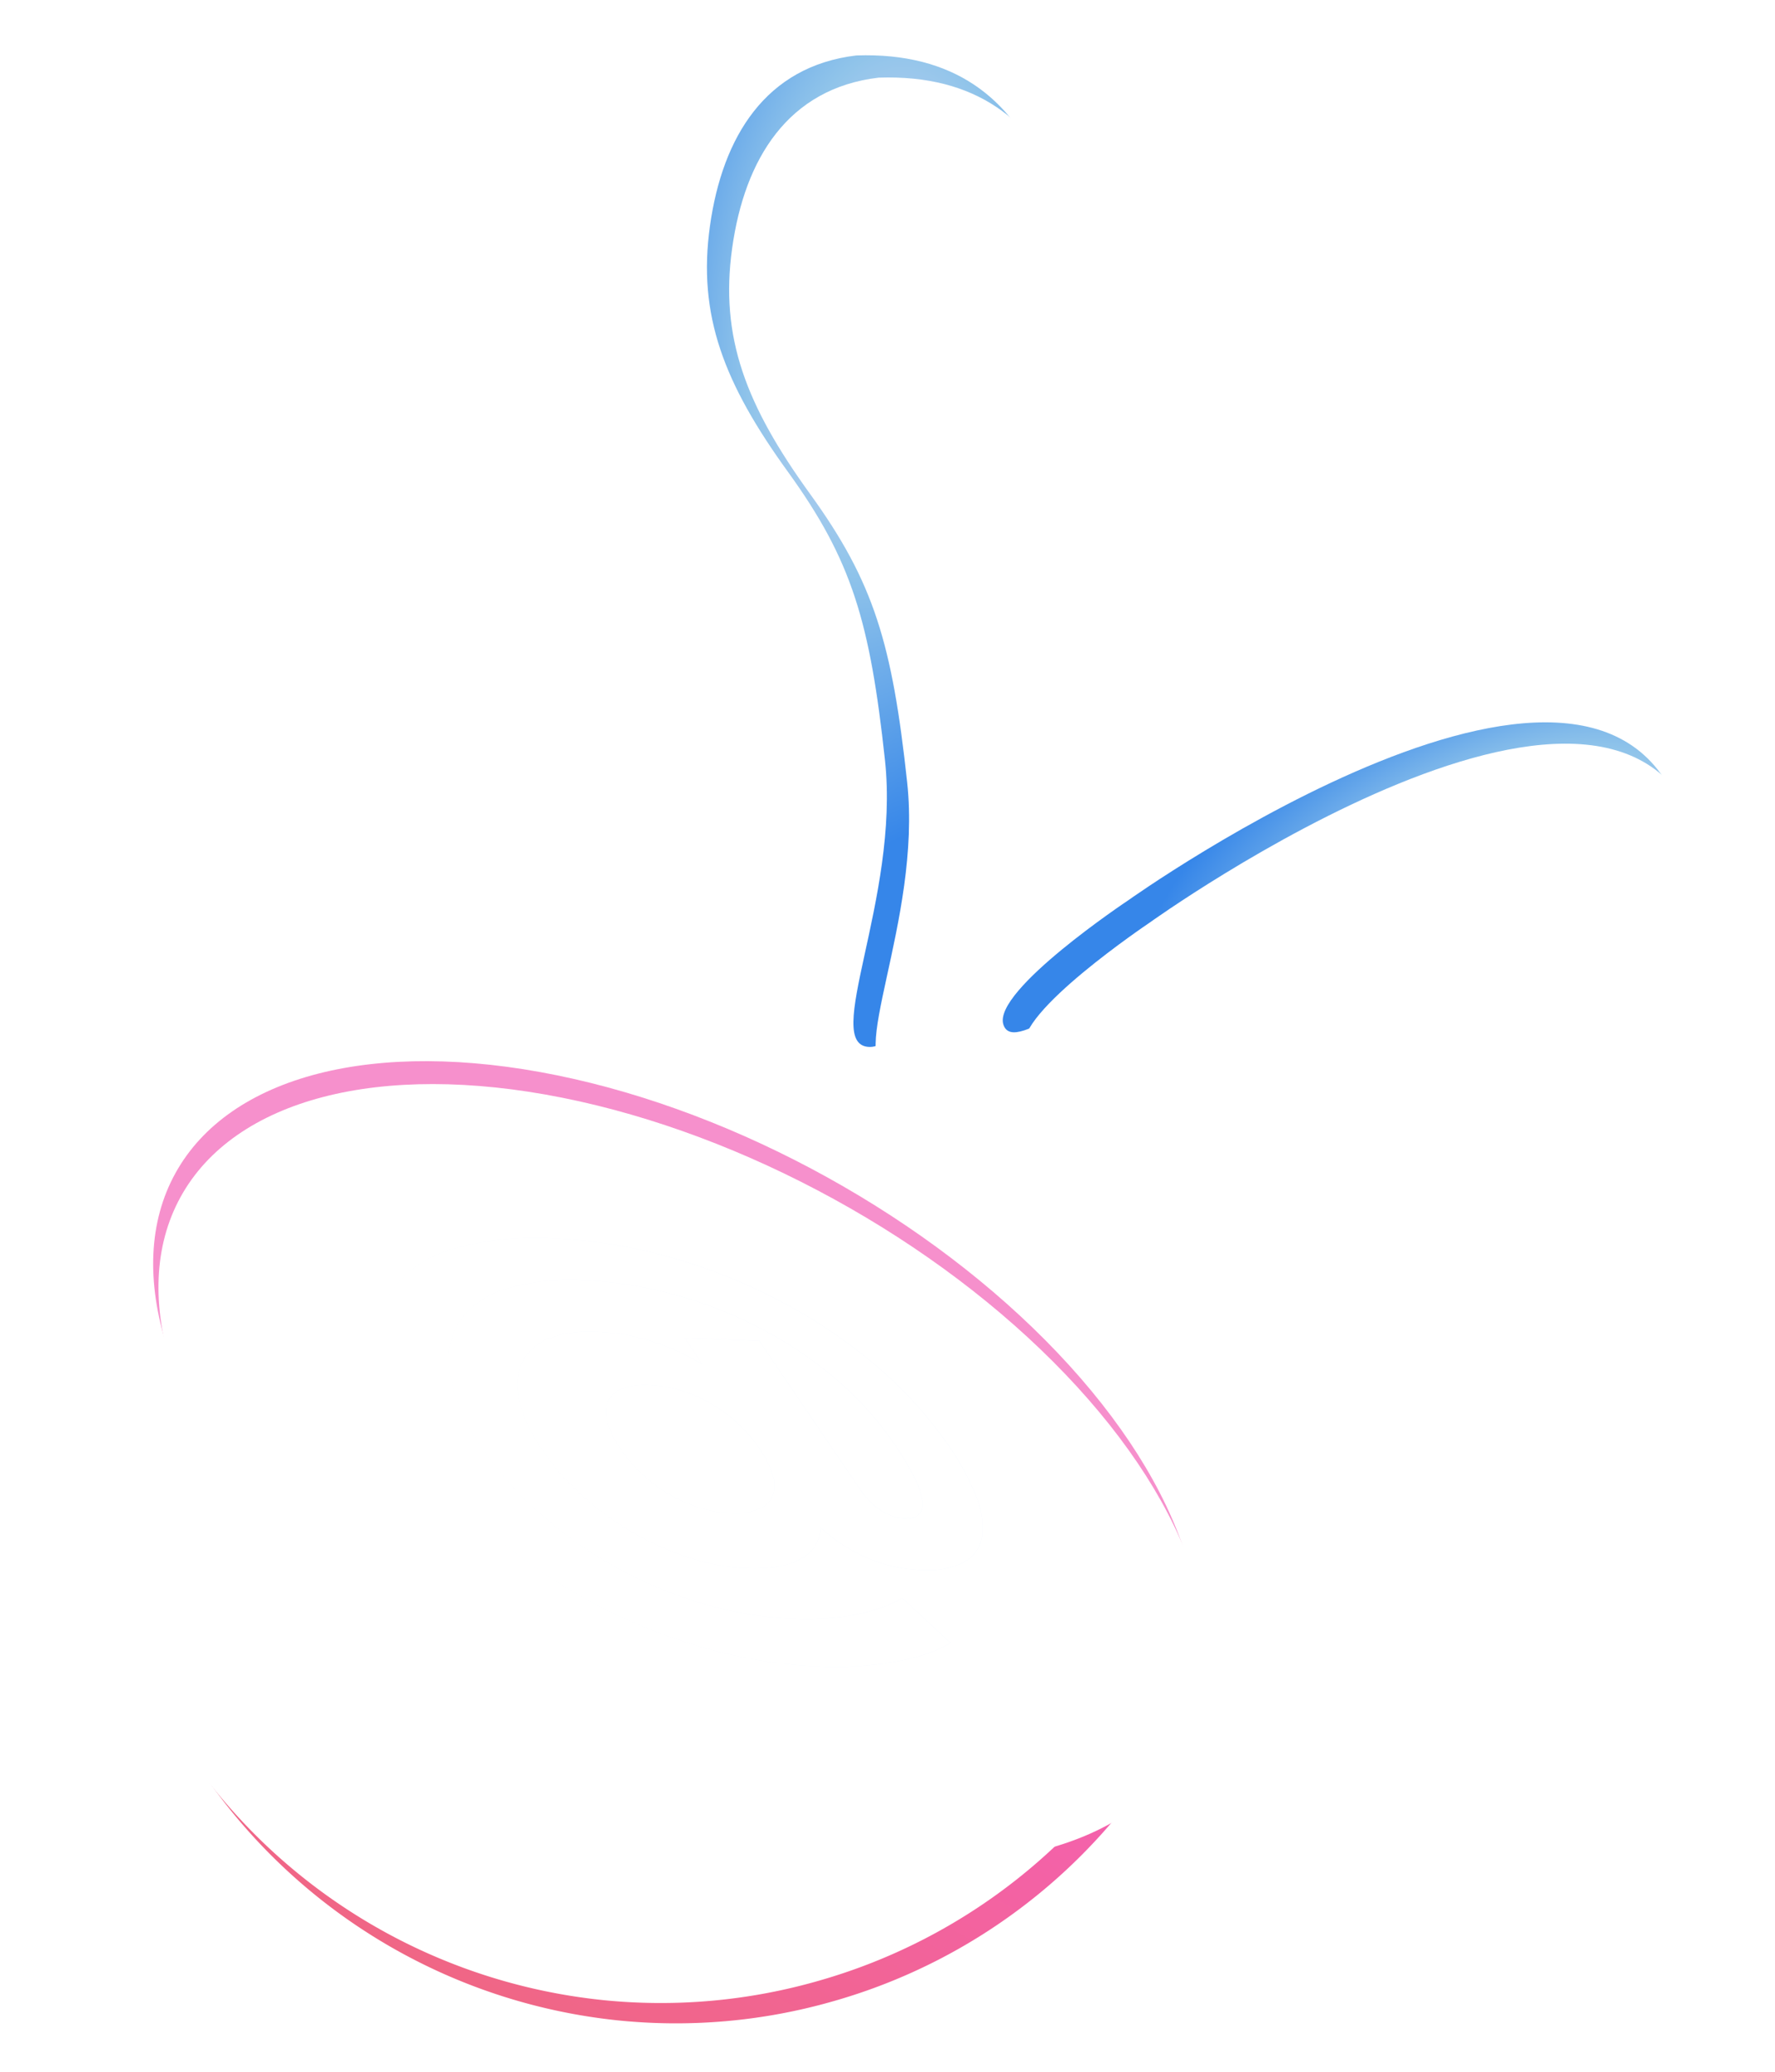 <?xml version="1.0" encoding="UTF-8"?> <svg xmlns="http://www.w3.org/2000/svg" xmlns:xlink="http://www.w3.org/1999/xlink" width="240" height="280" viewBox="0 0 240 280"><defs><clipPath id="clip-path"><rect id="Rectangle_21863" data-name="Rectangle 21863" width="240" height="280" transform="translate(166 3948)" fill="#fff" stroke="#707070" stroke-width="1"></rect></clipPath><linearGradient id="linear-gradient" x1="0.5" y1="1" x2="0.5" gradientUnits="objectBoundingBox"><stop offset="0" stop-color="#f06685"></stop><stop offset="1" stop-color="#f560b6"></stop></linearGradient><filter id="Subtraction_7"><feOffset dx="-3" dy="-3"></feOffset><feGaussianBlur stdDeviation="3" result="blur"></feGaussianBlur><feFlood flood-color="#fff" flood-opacity="0.435" result="color"></feFlood><feComposite operator="out" in="SourceGraphic" in2="blur"></feComposite><feComposite operator="in" in="color"></feComposite><feComposite operator="in" in2="SourceGraphic"></feComposite></filter><filter id="Ellipse_3147"><feOffset dy="3"></feOffset><feGaussianBlur stdDeviation="3" result="blur-2"></feGaussianBlur><feFlood flood-color="#fff" flood-opacity="0.765" result="color-2"></feFlood><feComposite operator="out" in="SourceGraphic" in2="blur-2"></feComposite><feComposite operator="in" in="color-2"></feComposite><feComposite operator="in" in2="SourceGraphic"></feComposite></filter><linearGradient id="linear-gradient-2" x1="0.5" x2="0.5" y2="1" gradientUnits="objectBoundingBox"><stop offset="0" stop-color="#fff"></stop><stop offset="1" stop-color="#eef5ff"></stop></linearGradient><filter id="Path_25004" x="27.98" y="156.333" width="128.883" height="77.931" filterUnits="userSpaceOnUse"><feOffset dy="3"></feOffset><feGaussianBlur stdDeviation="3" result="blur-3"></feGaussianBlur><feFlood flood-color="#cc368d"></feFlood><feComposite operator="in" in2="blur-3"></feComposite><feComposite in="SourceGraphic"></feComposite></filter><filter id="Path_25004-2" x="27.98" y="156.333" width="128.883" height="77.931" filterUnits="userSpaceOnUse"><feOffset dy="3"></feOffset><feGaussianBlur stdDeviation="3" result="blur-4"></feGaussianBlur><feFlood flood-color="#ffe2f3" result="color-3"></feFlood><feComposite operator="out" in="SourceGraphic" in2="blur-4"></feComposite><feComposite operator="in" in="color-3"></feComposite><feComposite operator="in" in2="SourceGraphic"></feComposite></filter><radialGradient id="radial-gradient" cx="0.351" cy="0.294" r="0.526" gradientUnits="objectBoundingBox"><stop offset="0" stop-color="#f3e2fa"></stop><stop offset="0.478" stop-color="#90c4ea"></stop><stop offset="1" stop-color="#3686e9"></stop></radialGradient><filter id="Path_25002" x="82.885" y="5" width="67.398" height="138.533" filterUnits="userSpaceOnUse"><feOffset dx="3" dy="3"></feOffset><feGaussianBlur stdDeviation="3" result="blur-5"></feGaussianBlur><feFlood flood-color="#e1d3f7" result="color-4"></feFlood><feComposite operator="out" in="SourceGraphic" in2="blur-5"></feComposite><feComposite operator="in" in="color-4"></feComposite><feComposite operator="in" in2="SourceGraphic"></feComposite></filter><radialGradient id="radial-gradient-2" cx="0.351" cy="0.706" r="0.526" xlink:href="#radial-gradient"></radialGradient><filter id="Path_25005" x="130.837" y="88.869" width="102.106" height="72.476" filterUnits="userSpaceOnUse"><feOffset dx="3" dy="3"></feOffset><feGaussianBlur stdDeviation="3" result="blur-6"></feGaussianBlur><feFlood flood-color="#e1d3f7" result="color-5"></feFlood><feComposite operator="out" in="SourceGraphic" in2="blur-6"></feComposite><feComposite operator="in" in="color-5"></feComposite><feComposite operator="in" in2="SourceGraphic"></feComposite></filter></defs><g id="juicy_email" transform="translate(-166 -3948)" clip-path="url(#clip-path)"><g id="juicy_email-2" data-name="juicy_email" transform="translate(40.722 -1258.811)"><g id="Group_83263" data-name="Group 83263" transform="translate(164.407 5546.518) rotate(-115)"><g data-type="innerShadowGroup"><path id="Subtraction_7-2" data-name="Subtraction 7" d="M154.788,0H0A76.91,76.91,0,0,0,6.082,30.126a77.136,77.136,0,0,0,16.586,24.6,77.136,77.136,0,0,0,24.6,16.586,77.649,77.649,0,0,0,60.251,0,77.136,77.136,0,0,0,24.6-16.586,77.138,77.138,0,0,0,16.586-24.6A76.912,76.912,0,0,0,154.788,0Z" transform="matrix(-0.809, 0.588, -0.588, -0.809, 170.718, 62.614)" fill="url(#linear-gradient)"></path><g transform="matrix(-0.42, 0.91, -0.91, -0.42, 324.42, 108.1)" filter="url(#Subtraction_7)"><path id="Subtraction_7-3" data-name="Subtraction 7" d="M154.788,0H0A76.91,76.91,0,0,0,6.082,30.126a77.136,77.136,0,0,0,16.586,24.6,77.136,77.136,0,0,0,24.6,16.586,77.649,77.649,0,0,0,60.251,0,77.136,77.136,0,0,0,24.6-16.586,77.138,77.138,0,0,0,16.586-24.6A76.912,76.912,0,0,0,154.788,0Z" transform="translate(23.73 158.52) rotate(29)" fill="#fff"></path></g></g><g data-type="innerShadowGroup"><ellipse id="Ellipse_3147-2" data-name="Ellipse 3147" cx="77.394" cy="42.191" rx="77.394" ry="42.191" transform="matrix(-0.809, 0.588, -0.588, -0.809, 195.516, 96.747)" fill="#f690cc"></ellipse><g transform="matrix(-0.42, 0.91, -0.91, -0.42, 324.42, 108.1)" filter="url(#Ellipse_3147)"><ellipse id="Ellipse_3147-3" data-name="Ellipse 3147" cx="77.394" cy="42.191" rx="77.394" ry="42.191" transform="translate(44.18 121.62) rotate(29)" fill="#fff"></ellipse></g></g><g data-type="innerShadowGroup"><g transform="matrix(-0.42, 0.91, -0.91, -0.42, 324.42, 108.1)" filter="url(#Path_25004)"><path id="Path_25004-3" data-name="Path 25004" d="M98.189,71.756a41.107,41.107,0,0,0,4.674-13.035,15.845,15.845,0,0,0-1.229-9.732,12.117,12.117,0,0,0-6.892-5.754,27.393,27.393,0,0,0-12.27-1.008,56.07,56.07,0,0,0-15.327,4.087,72.7,72.7,0,0,0-14.92,8.478A75.957,75.957,0,0,0,39.309,66.778a65.005,65.005,0,0,0-9.388,14.431c-.651,1.39-1.237,2.807-1.74,4.21a40.985,40.985,0,0,0-1.246,4.113,27.465,27.465,0,0,0-.665,3.77,14.437,14.437,0,0,0,0,3.192L34.5,93.2a16.319,16.319,0,0,1,.028-3.07,23.6,23.6,0,0,1,.571-3.277,31.809,31.809,0,0,1,1.033-3.373c.413-1.129.889-2.254,1.413-3.355A49.726,49.726,0,0,1,44.76,69.148a57.627,57.627,0,0,1,9.919-9.1,56.5,56.5,0,0,1,11.576-6.478A46.39,46.39,0,0,1,78.4,50.35a23.076,23.076,0,0,1,9.822.632,9.7,9.7,0,0,1,5.61,4.3A11.656,11.656,0,0,1,95,62.689a30.293,30.293,0,0,1-3.48,10.017,55.287,55.287,0,0,1-7.046,10.306,58.459,58.459,0,0,1-8.983,8.435A54.224,54.224,0,0,1,65.2,97.607a44.242,44.242,0,0,1-11.012,3.406,41.179,41.179,0,0,1-5.4.586,11.4,11.4,0,0,1-3.45-.314,2.239,2.239,0,0,1-1.565-1.153,2.337,2.337,0,0,1,.246-1.924,5.944,5.944,0,0,1,.861-1.292,6.59,6.59,0,0,1,1.309-1.142,8.6,8.6,0,0,1,1.821-.912,12.622,12.622,0,0,1,2.392-.6l23.7-3.739,4.628-8.937-4.251.635a32.315,32.315,0,0,0,3.084-2.3,30.06,30.06,0,0,0,2.725-2.609A28.556,28.556,0,0,0,82.629,74.4a27.86,27.86,0,0,0,1.944-3.2,15.667,15.667,0,0,0,1.887-6.013,6.886,6.886,0,0,0-1.137-4.568,7.271,7.271,0,0,0-4.113-2.674,18.077,18.077,0,0,0-7.037-.3A33.734,33.734,0,0,0,65.7,59.9a40.262,40.262,0,0,0-7.864,4.286,38.4,38.4,0,0,0-6.53,5.73,28.4,28.4,0,0,0-4.5,6.557,19.32,19.32,0,0,0-1.412,3.775,9.012,9.012,0,0,0-.272,3.05,5.073,5.073,0,0,0,.811,2.339,5.226,5.226,0,0,0,1.835,1.643,23.106,23.106,0,0,0-3.561,1.84,21.51,21.51,0,0,0-3.082,2.364,20.479,20.479,0,0,0-2.547,2.83,20.042,20.042,0,0,0-1.96,3.235,10.388,10.388,0,0,0-1.27,5.355,4.74,4.74,0,0,0,2.079,3.566,10.637,10.637,0,0,0,5.285,1.589,34.417,34.417,0,0,0,8.342-.555,55.5,55.5,0,0,0,13.7-4.335,70.723,70.723,0,0,0,12.993-7.8A75.859,75.859,0,0,0,89.191,84.729,69.288,69.288,0,0,0,98.189,71.756ZM54.605,77.381A16.092,16.092,0,0,1,57.038,73.8a19.239,19.239,0,0,1,3.424-3.015,20.618,20.618,0,0,1,4.175-2.226,20.032,20.032,0,0,1,4.673-1.219,11.129,11.129,0,0,1,3.945.061,3.83,3.83,0,0,1,2.274,1.334,3.451,3.451,0,0,1,.605,2.419,9.083,9.083,0,0,1-1.063,3.322,16.841,16.841,0,0,1-2.383,3.471A19.316,19.316,0,0,1,69.4,80.9a20.2,20.2,0,0,1-4.027,2.218,19.9,19.9,0,0,1-4.61,1.273,11.854,11.854,0,0,1-4.067.02,4.018,4.018,0,0,1-2.384-1.287,3.408,3.408,0,0,1-.7-2.408A8.764,8.764,0,0,1,54.605,77.381Z" transform="translate(51 283.63) rotate(-115)" fill="url(#linear-gradient-2)"></path></g><g transform="matrix(-0.42, 0.91, -0.91, -0.42, 324.42, 108.1)" filter="url(#Path_25004-2)"><path id="Path_25004-4" data-name="Path 25004" d="M98.189,71.756a41.107,41.107,0,0,0,4.674-13.035,15.845,15.845,0,0,0-1.229-9.732,12.117,12.117,0,0,0-6.892-5.754,27.393,27.393,0,0,0-12.27-1.008,56.07,56.07,0,0,0-15.327,4.087,72.7,72.7,0,0,0-14.92,8.478A75.957,75.957,0,0,0,39.309,66.778a65.005,65.005,0,0,0-9.388,14.431c-.651,1.39-1.237,2.807-1.74,4.21a40.985,40.985,0,0,0-1.246,4.113,27.465,27.465,0,0,0-.665,3.77,14.437,14.437,0,0,0,0,3.192L34.5,93.2a16.319,16.319,0,0,1,.028-3.07,23.6,23.6,0,0,1,.571-3.277,31.809,31.809,0,0,1,1.033-3.373c.413-1.129.889-2.254,1.413-3.355A49.726,49.726,0,0,1,44.76,69.148a57.627,57.627,0,0,1,9.919-9.1,56.5,56.5,0,0,1,11.576-6.478A46.39,46.39,0,0,1,78.4,50.35a23.076,23.076,0,0,1,9.822.632,9.7,9.7,0,0,1,5.61,4.3A11.656,11.656,0,0,1,95,62.689a30.293,30.293,0,0,1-3.48,10.017,55.287,55.287,0,0,1-7.046,10.306,58.459,58.459,0,0,1-8.983,8.435A54.224,54.224,0,0,1,65.2,97.607a44.242,44.242,0,0,1-11.012,3.406,41.179,41.179,0,0,1-5.4.586,11.4,11.4,0,0,1-3.45-.314,2.239,2.239,0,0,1-1.565-1.153,2.337,2.337,0,0,1,.246-1.924,5.944,5.944,0,0,1,.861-1.292,6.59,6.59,0,0,1,1.309-1.142,8.6,8.6,0,0,1,1.821-.912,12.622,12.622,0,0,1,2.392-.6l23.7-3.739,4.628-8.937-4.251.635a32.315,32.315,0,0,0,3.084-2.3,30.06,30.06,0,0,0,2.725-2.609A28.556,28.556,0,0,0,82.629,74.4a27.86,27.86,0,0,0,1.944-3.2,15.667,15.667,0,0,0,1.887-6.013,6.886,6.886,0,0,0-1.137-4.568,7.271,7.271,0,0,0-4.113-2.674,18.077,18.077,0,0,0-7.037-.3A33.734,33.734,0,0,0,65.7,59.9a40.262,40.262,0,0,0-7.864,4.286,38.4,38.4,0,0,0-6.53,5.73,28.4,28.4,0,0,0-4.5,6.557,19.32,19.32,0,0,0-1.412,3.775,9.012,9.012,0,0,0-.272,3.05,5.073,5.073,0,0,0,.811,2.339,5.226,5.226,0,0,0,1.835,1.643,23.106,23.106,0,0,0-3.561,1.84,21.51,21.51,0,0,0-3.082,2.364,20.479,20.479,0,0,0-2.547,2.83,20.042,20.042,0,0,0-1.96,3.235,10.388,10.388,0,0,0-1.27,5.355,4.74,4.74,0,0,0,2.079,3.566,10.637,10.637,0,0,0,5.285,1.589,34.417,34.417,0,0,0,8.342-.555,55.5,55.5,0,0,0,13.7-4.335,70.723,70.723,0,0,0,12.993-7.8A75.859,75.859,0,0,0,89.191,84.729,69.288,69.288,0,0,0,98.189,71.756ZM54.605,77.381A16.092,16.092,0,0,1,57.038,73.8a19.239,19.239,0,0,1,3.424-3.015,20.618,20.618,0,0,1,4.175-2.226,20.032,20.032,0,0,1,4.673-1.219,11.129,11.129,0,0,1,3.945.061,3.83,3.83,0,0,1,2.274,1.334,3.451,3.451,0,0,1,.605,2.419,9.083,9.083,0,0,1-1.063,3.322,16.841,16.841,0,0,1-2.383,3.471A19.316,19.316,0,0,1,69.4,80.9a20.2,20.2,0,0,1-4.027,2.218,19.9,19.9,0,0,1-4.61,1.273,11.854,11.854,0,0,1-4.067.02,4.018,4.018,0,0,1-2.384-1.287,3.408,3.408,0,0,1-.7-2.408A8.764,8.764,0,0,1,54.605,77.381Z" transform="translate(51 283.63) rotate(-115)" fill="#fff"></path></g></g></g><g id="Group_83264" data-name="Group 83264" transform="translate(208.163 5211.811)"><g data-type="innerShadowGroup"><path id="Path_25002-2" data-name="Path 25002" d="M46.8,102.157S69.143-7.821,16.846.444C4.869,3.383.215,13.541.007,25.727s4.47,20.888,14.514,31.7S28,76.176,32.293,94.505s-3.966,39.488,2.7,38.719S46.8,102.157,46.8,102.157Z" transform="translate(16.238 0) rotate(7)" fill="url(#radial-gradient)"></path><g transform="matrix(1, 0, 0, 1, -82.88, -5)" filter="url(#Path_25002)"><path id="Path_25002-3" data-name="Path 25002" d="M46.8,102.157S69.143-7.821,16.846.444C4.869,3.383.215,13.541.007,25.727s4.47,20.888,14.514,31.7S28,76.176,32.293,94.505s-3.966,39.488,2.7,38.719S46.8,102.157,46.8,102.157Z" transform="translate(99.12 5) rotate(7)" fill="#fff"></path></g></g><g data-type="innerShadowGroup"><path id="Path_25005-2" data-name="Path 25005" d="M33.489,22.246s15.989,78.7-21.434,72.784C3.485,92.926.154,85.658,0,76.937S3.2,61.99,10.391,54.25s9.647-13.414,12.718-26.529S20.27-.536,25.041.015,33.489,22.246,33.489,22.246Z" transform="matrix(-0.407, -0.914, 0.914, -0.407, 62.955, 156.345)" fill="url(#radial-gradient-2)"></path><g transform="matrix(1, 0, 0, 1, -82.88, -5)" filter="url(#Path_25005)"><path id="Path_25005-3" data-name="Path 25005" d="M33.489,22.246s15.989,78.7-21.434,72.784C3.485,92.926.154,85.658,0,76.937S3.2,61.99,10.391,54.25s9.647-13.414,12.718-26.529S20.27-.536,25.041.015,33.489,22.246,33.489,22.246Z" transform="matrix(-0.41, -0.91, 0.91, -0.41, 145.84, 161.35)" fill="#fff"></path></g></g></g></g></g></svg> 